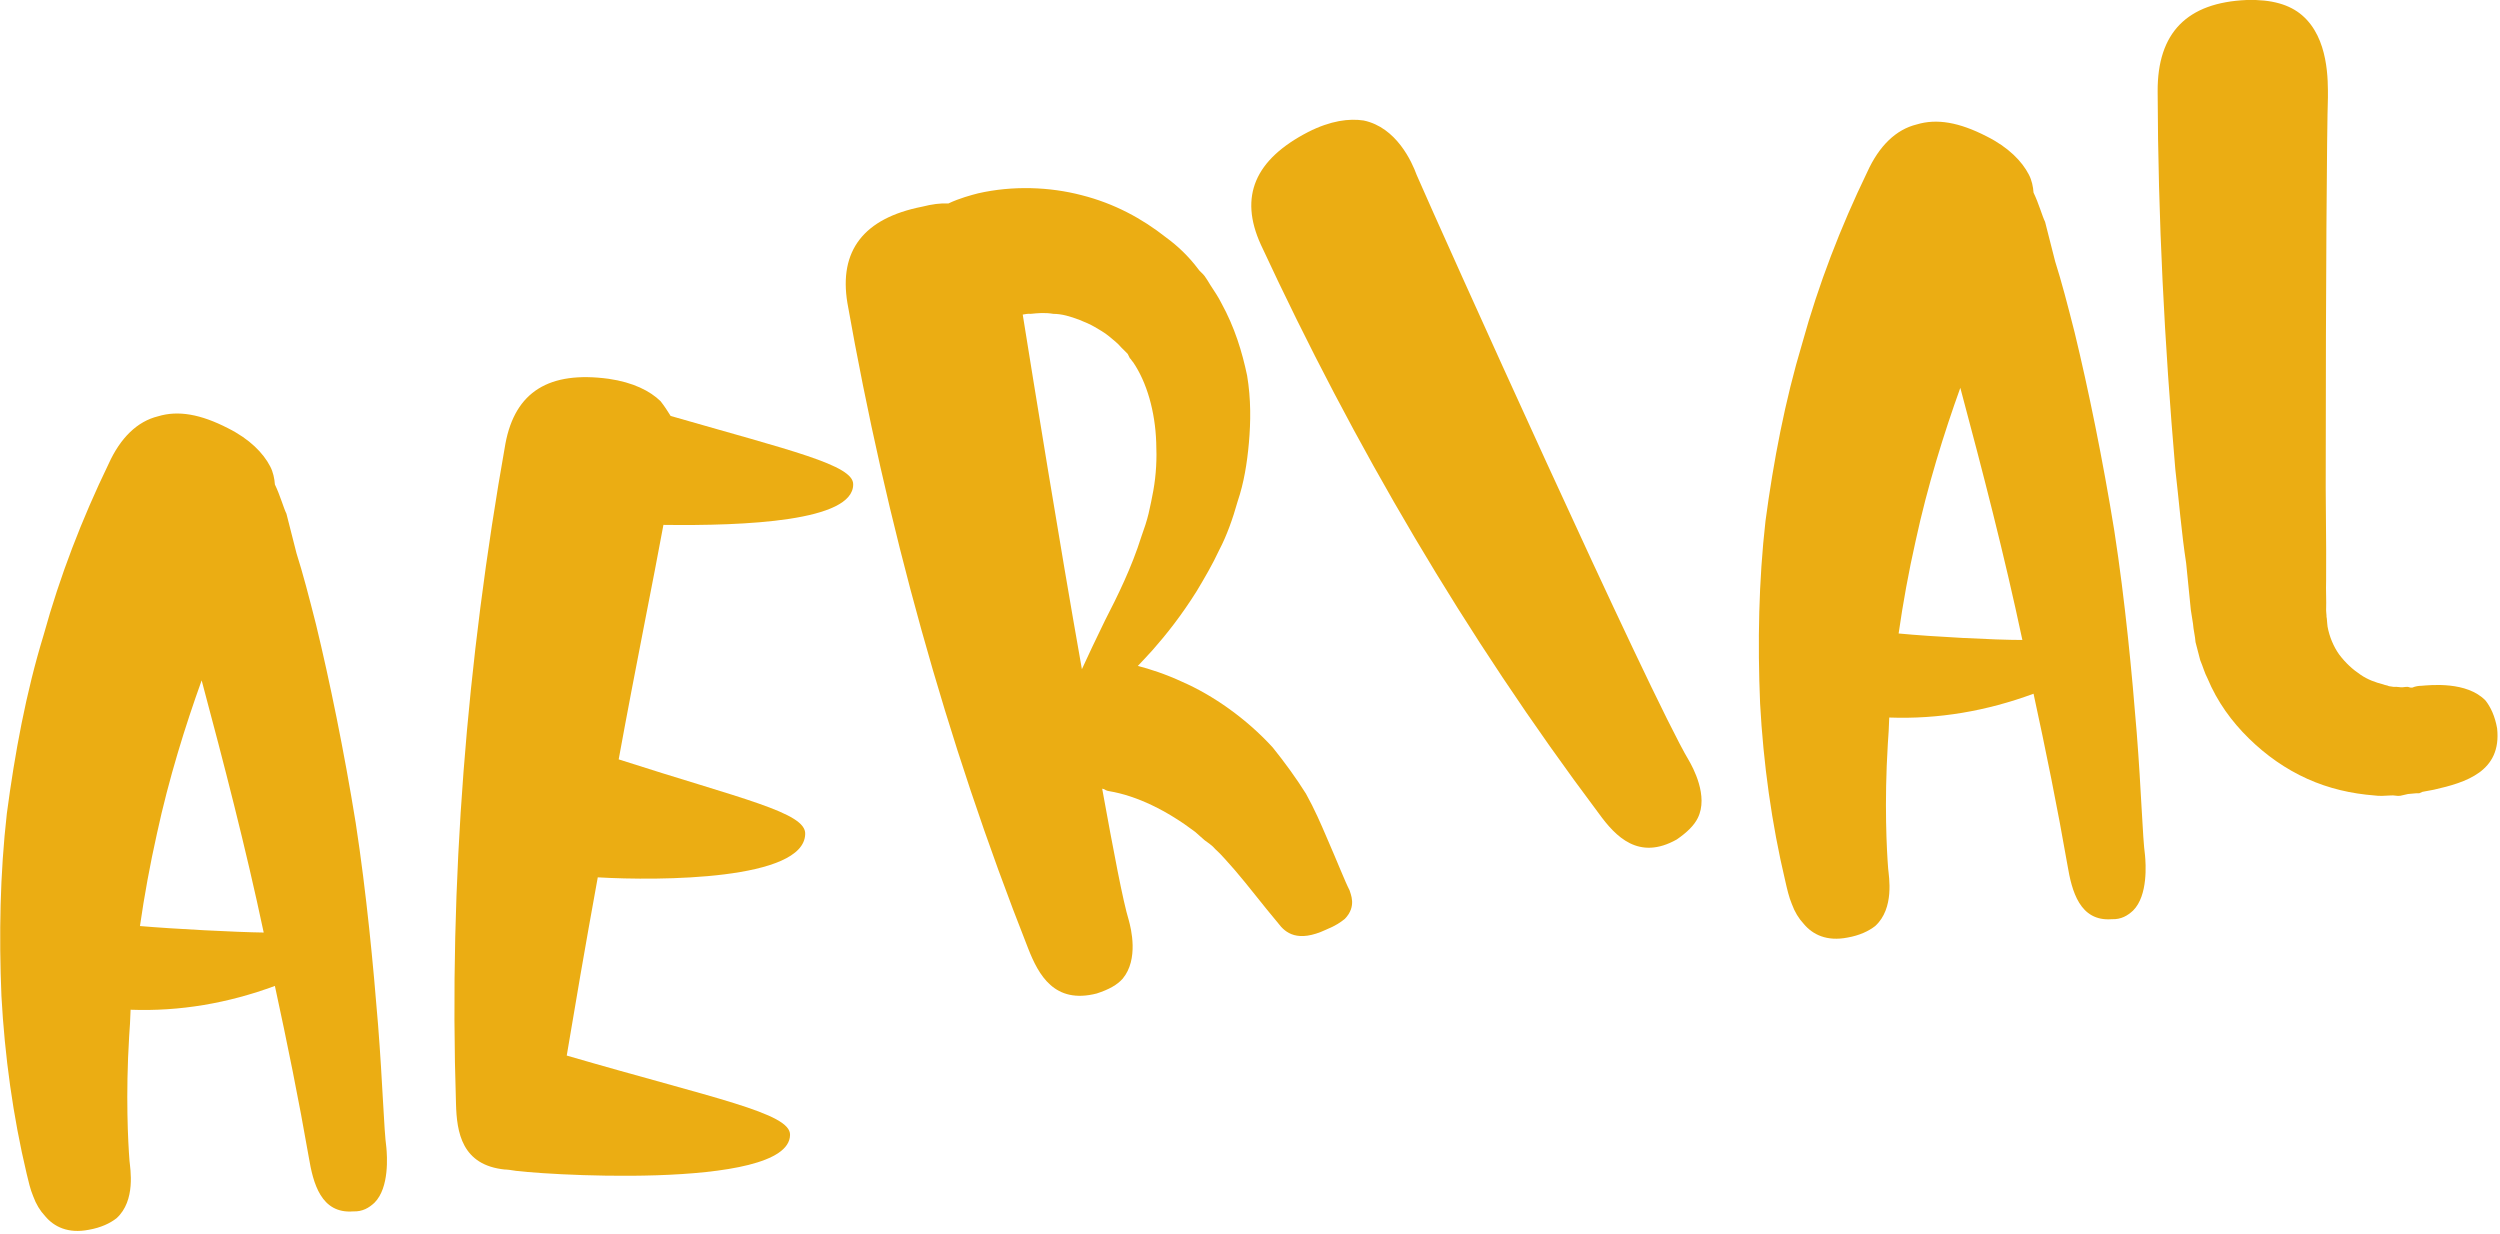 <?xml version="1.0" encoding="utf-8"?>
<!-- Generator: Adobe Illustrator 27.0.1, SVG Export Plug-In . SVG Version: 6.00 Build 0)  -->
<svg version="1.1" id="Layer_1" xmlns="http://www.w3.org/2000/svg" xmlns:xlink="http://www.w3.org/1999/xlink" x="0px" y="0px"
	 viewBox="0 0 693 342" style="enable-background:new 0 0 693 342;" xml:space="preserve">
<style type="text/css">
	.st0{fill:#ebad13;}
</style>
<g>
	<g>
		<path class="st0" d="M104.8,284.1c1.3,16.5,1.6,28.9,2.3,34c0.2,2.2,0.9,11.1-3.3,15.3c-1.5,1.4-3.3,2.5-5.9,2.4
			c-8.9,0.7-11.1-7.8-12.3-15c-2.8-16.1-6-31.8-9.4-47.5c-13,4.8-26.3,7.1-40,6.6c-0.1,2.6-0.2,5.1-0.4,7.4
			c-1,16.4-0.3,29.4,0.1,34.5c0.2,2.2,1.8,11-3.6,15.9c-1.8,1.4-4.3,2.6-7.7,3.2c-5.7,1.1-9.6-0.8-12.1-3.8
			c-1.4-1.5-2.5-3.3-3.3-5.5c-0.8-1.9-1.3-4.1-1.8-6.2c-3.8-16-6.1-32.7-7-49.3c-0.7-16.9-0.4-33.8,1.5-50.6
			C4.1,208.9,7.2,192,12.1,176c4.5-16.3,10.6-32.1,18-47.4c3.3-7.3,8-11.8,13.7-13.2c5.6-1.7,11.8-0.6,19.4,3.3
			c6,3,9.8,6.9,11.7,10.6c0.8,1.5,1.2,3.4,1.3,5c1.5,3.1,2.4,6.5,3.2,8.1c0.5,1.9,1.4,5.6,2.8,11c1.7,5.3,3.5,12.2,5.4,19.7
			c3.8,15.7,7.8,35.2,11,55C101.6,247.6,103.5,267.9,104.8,284.1z M73.1,258.5c-5-23.6-11-46.7-17.2-69.9
			c-4.5,12.5-9.1,27.2-12.4,42.5c-1.9,8.5-3.5,17.2-4.7,25.6C48.1,257.5,65.4,258.4,73.1,258.5z"/>
		<path class="st0" d="M219,314.6c-0.2,15.7-72.4,10.9-77.7,9.7c-0.3,0-0.6-0.1-1-0.1H140c-12-1.2-13.4-10.3-13.6-18.3
			c-2-61.6,3-122.6,13.7-182.9c2.7-14.5,12.2-20.2,28.6-18c6.9,1,11.5,3.4,14.4,6.2c1.1,1.4,2,2.8,2.8,4.1
			c33.3,9.6,50.8,13.6,50.6,19c0,10.2-29.9,11.5-52.6,11.2c-2.7,14.8-7.7,39.2-12.4,65c34.1,11,52,14.7,51.7,20.7
			c-0.3,12.8-40.3,13-57.5,12c-3.5,19.2-6.5,36.8-8.6,49.4C197.9,304.5,219.2,308.5,219,314.6z"/>
		<path class="st0" d="M338.5,83.9c3.8,6.9,5.8,13.6,7.2,20.2c1.1,6.6,1,12.9,0.5,18.6c-0.5,5.7-1.4,11.2-3.1,16.2
			c-1.4,5-3.1,9.7-5.1,13.5c-1.9,4.1-4.2,8-6.3,11.5c-4.2,6.7-8.4,12-12.2,16.3c-1.5,1.7-2.8,3-4.1,4.4c3.2,0.8,7.8,2.3,12.3,4.4
			c8.5,3.7,17.8,10.2,25.1,18.2c3.3,4.1,6.5,8.5,9.2,12.8c2.4,4.3,4.2,8.5,5.7,12c3.1,7.1,5.2,12.5,6.4,14.8
			c0.2,0.9,2.1,4.4-1.3,7.9c-1.1,0.9-2.5,1.9-5.2,3c-7.9,3.7-11.3,0.9-13.3-1.8c-4.3-5.1-8.3-10.4-12-14.7c-1.9-2.1-3.7-4.3-5.4-5.8
			c-0.9-1.1-2.1-1.8-3-2.5c-0.9-0.8-1.7-1.5-2.6-2.3c-7.8-5.9-16.1-10-23.9-11.3c-0.7-0.1-1.1-0.4-1.5-0.6c-0.3,0.1-0.4-0.2-0.4-0.2
			c3.2,17.6,5.8,31.4,7.4,36.6c0.6,2.2,2.8,10.8-1.7,16.2c-1.5,1.7-3.8,3-7.2,4.1c-11.7,3-16.1-5.1-19-12.5
			c-22.9-58-39.3-117.9-50.1-178.9c-2.4-14.5,4.5-23.5,20.7-26.7c2.8-0.7,5-1,7.3-0.9c3.2-1.5,6.3-2.3,8.2-2.8
			c9.6-2.2,19.9-1.8,28.7,0.5c9.1,2.3,16.8,6.5,23.4,11.7c3.3,2.4,6.3,5.3,8.8,8.6c0.5,0.8,1.3,1.3,1.9,2.1s1.1,1.7,1.6,2.5
			C336.7,80.8,337.8,82.5,338.5,83.9z M314.1,100.4c-0.5-0.5-0.5-0.8-0.9-1.1l-0.6-1.2c-0.5-0.5-1.3-1.3-1.8-1.8
			c-0.9-1.1-2.2-2.1-3.4-3.1c-1.2-1-2.8-1.9-4-2.6s-2.6-1.3-4.1-1.9c-2.6-1-5-1.7-7.3-1.7c-2.4-0.4-4.3-0.2-6.3,0
			c-0.7-0.1-1.6,0.1-2.2,0.2c3.2,19.9,9.9,61.6,16.4,98.3c1.7-3.7,3.8-8.2,6.4-13.5c3.5-6.8,7.4-14.7,10.1-23.3
			c0.8-2.2,1.5-4.3,2-6.4s0.9-4.2,1.3-6.3c0.8-4.5,1-8.8,0.8-13.4C320.2,114,317.9,106,314.1,100.4z"/>
		<path class="st0" d="M392.7,48.5c6.1,14.1,64.9,144.7,75.4,162.2c1.1,1.9,5.6,10,2.5,16.1c-1,2-2.9,3.9-5.8,5.9
			c-10.5,5.9-16.9-0.7-21.6-7.2c-37-49.3-67.9-102.1-93.7-157.7c-6.1-13.4-1.6-23.6,13.1-31.2c6.3-3.2,11.4-3.8,15.4-3.2
			C387.1,35.3,391.4,44.9,392.7,48.5z"/>
		<path class="st0" d="M592.3,203.1c1.3,16.5,1.6,28.9,2.3,34c0.2,2.2,0.9,11.1-3.3,15.3c-1.5,1.4-3.3,2.5-5.9,2.4
			c-8.9,0.7-11.1-7.8-12.3-15c-2.8-16.1-6-31.8-9.4-47.5c-13,4.8-26.3,7.1-40,6.6c-0.1,2.6-0.2,5.1-0.4,7.4
			c-1,16.4-0.3,29.4,0.1,34.5c0.2,2.2,1.8,11-3.6,15.9c-1.8,1.4-4.3,2.6-7.7,3.2c-5.7,1.1-9.6-0.8-12.1-3.8
			c-1.4-1.5-2.5-3.3-3.3-5.5c-0.8-1.9-1.3-4.1-1.8-6.3c-3.8-16-6.1-32.7-7-49.3c-0.7-16.9-0.4-33.8,1.5-50.6
			c2.2-16.5,5.4-33.3,10.2-49.3c4.5-16.3,10.6-32.1,18-47.4c3.3-7.3,8-11.8,13.7-13.2c5.6-1.7,11.8-0.6,19.4,3.3
			c6,3,9.8,6.9,11.7,10.6c0.8,1.5,1.2,3.4,1.3,5c1.5,3.1,2.4,6.5,3.2,8.1c0.5,1.9,1.4,5.6,2.8,11c1.7,5.3,3.5,12.2,5.4,19.7
			c3.8,15.7,7.8,35.2,11,55C589.1,166.6,591,186.9,592.3,203.1z M560.6,177.4c-5-23.6-11-46.7-17.2-69.9
			c-4.5,12.5-9.1,27.2-12.4,42.5c-1.9,8.4-3.5,17.2-4.7,25.6C535.6,176.5,552.9,177.4,560.6,177.4z"/>
		<path class="st0" d="M689,194.2c1.4,1.8,2.6,4.3,3.2,7.7c1.3,12-8.7,15-17.5,17l-3.2,0.6l-0.9,0.4h-0.3h-0.6l-2.2,0.2l-2.2,0.5
			c-1,0.1-1.6-0.2-2.6-0.1c-1.6,0.1-3.2,0.2-4.5,0c-6.4-0.5-12.6-1.9-18.6-4.6c-6-2.7-11.4-6.5-16.2-11.2s-8.8-10.2-11.5-16.7
			c-0.8-1.5-1.2-3.1-2-5c-0.4-1.6-0.9-3.4-1.3-5c-0.1-1.6-0.6-3.5-0.7-5.1l-0.6-3.8l-1.3-13c-1.3-8.5-2-17.4-3-26
			c-3-34.9-4.8-69.6-4.9-104.7C598,9,606.3,0.7,622.8,0c7-0.2,11.9,1.3,15.3,4.2c7.5,6.4,7.2,18.3,7.2,22.8
			c-0.3,8.6-0.6,54-0.6,99.7c-0.1,11.5,0.2,23,0.1,34.2c-0.1,2.9,0.1,5.4,0,8.3c0,0.6,0.1,1,0.1,1.3s0,0.6,0.1,1
			c0.1,1,0.1,1.6,0.2,2.2c0.5,2.8,1.7,5.6,3.2,7.7c1.8,2.4,3.8,4.2,5.9,5.6c2,1.4,4.3,2.2,6.3,2.7c0.7,0.3,1,0.2,1.6,0.5
			c0.3,0,1,0.2,1.3,0.2c1-0.1,1.9,0.2,2.6,0.1c0.6-0.1,1-0.1,1.3-0.1s0.7,0.3,1.3,0.2c0.9-0.4,1.9-0.5,2.5-0.5
			C673.7,189.9,683.8,188.8,689,194.2z"/>
	</g>
</g>
</svg>
